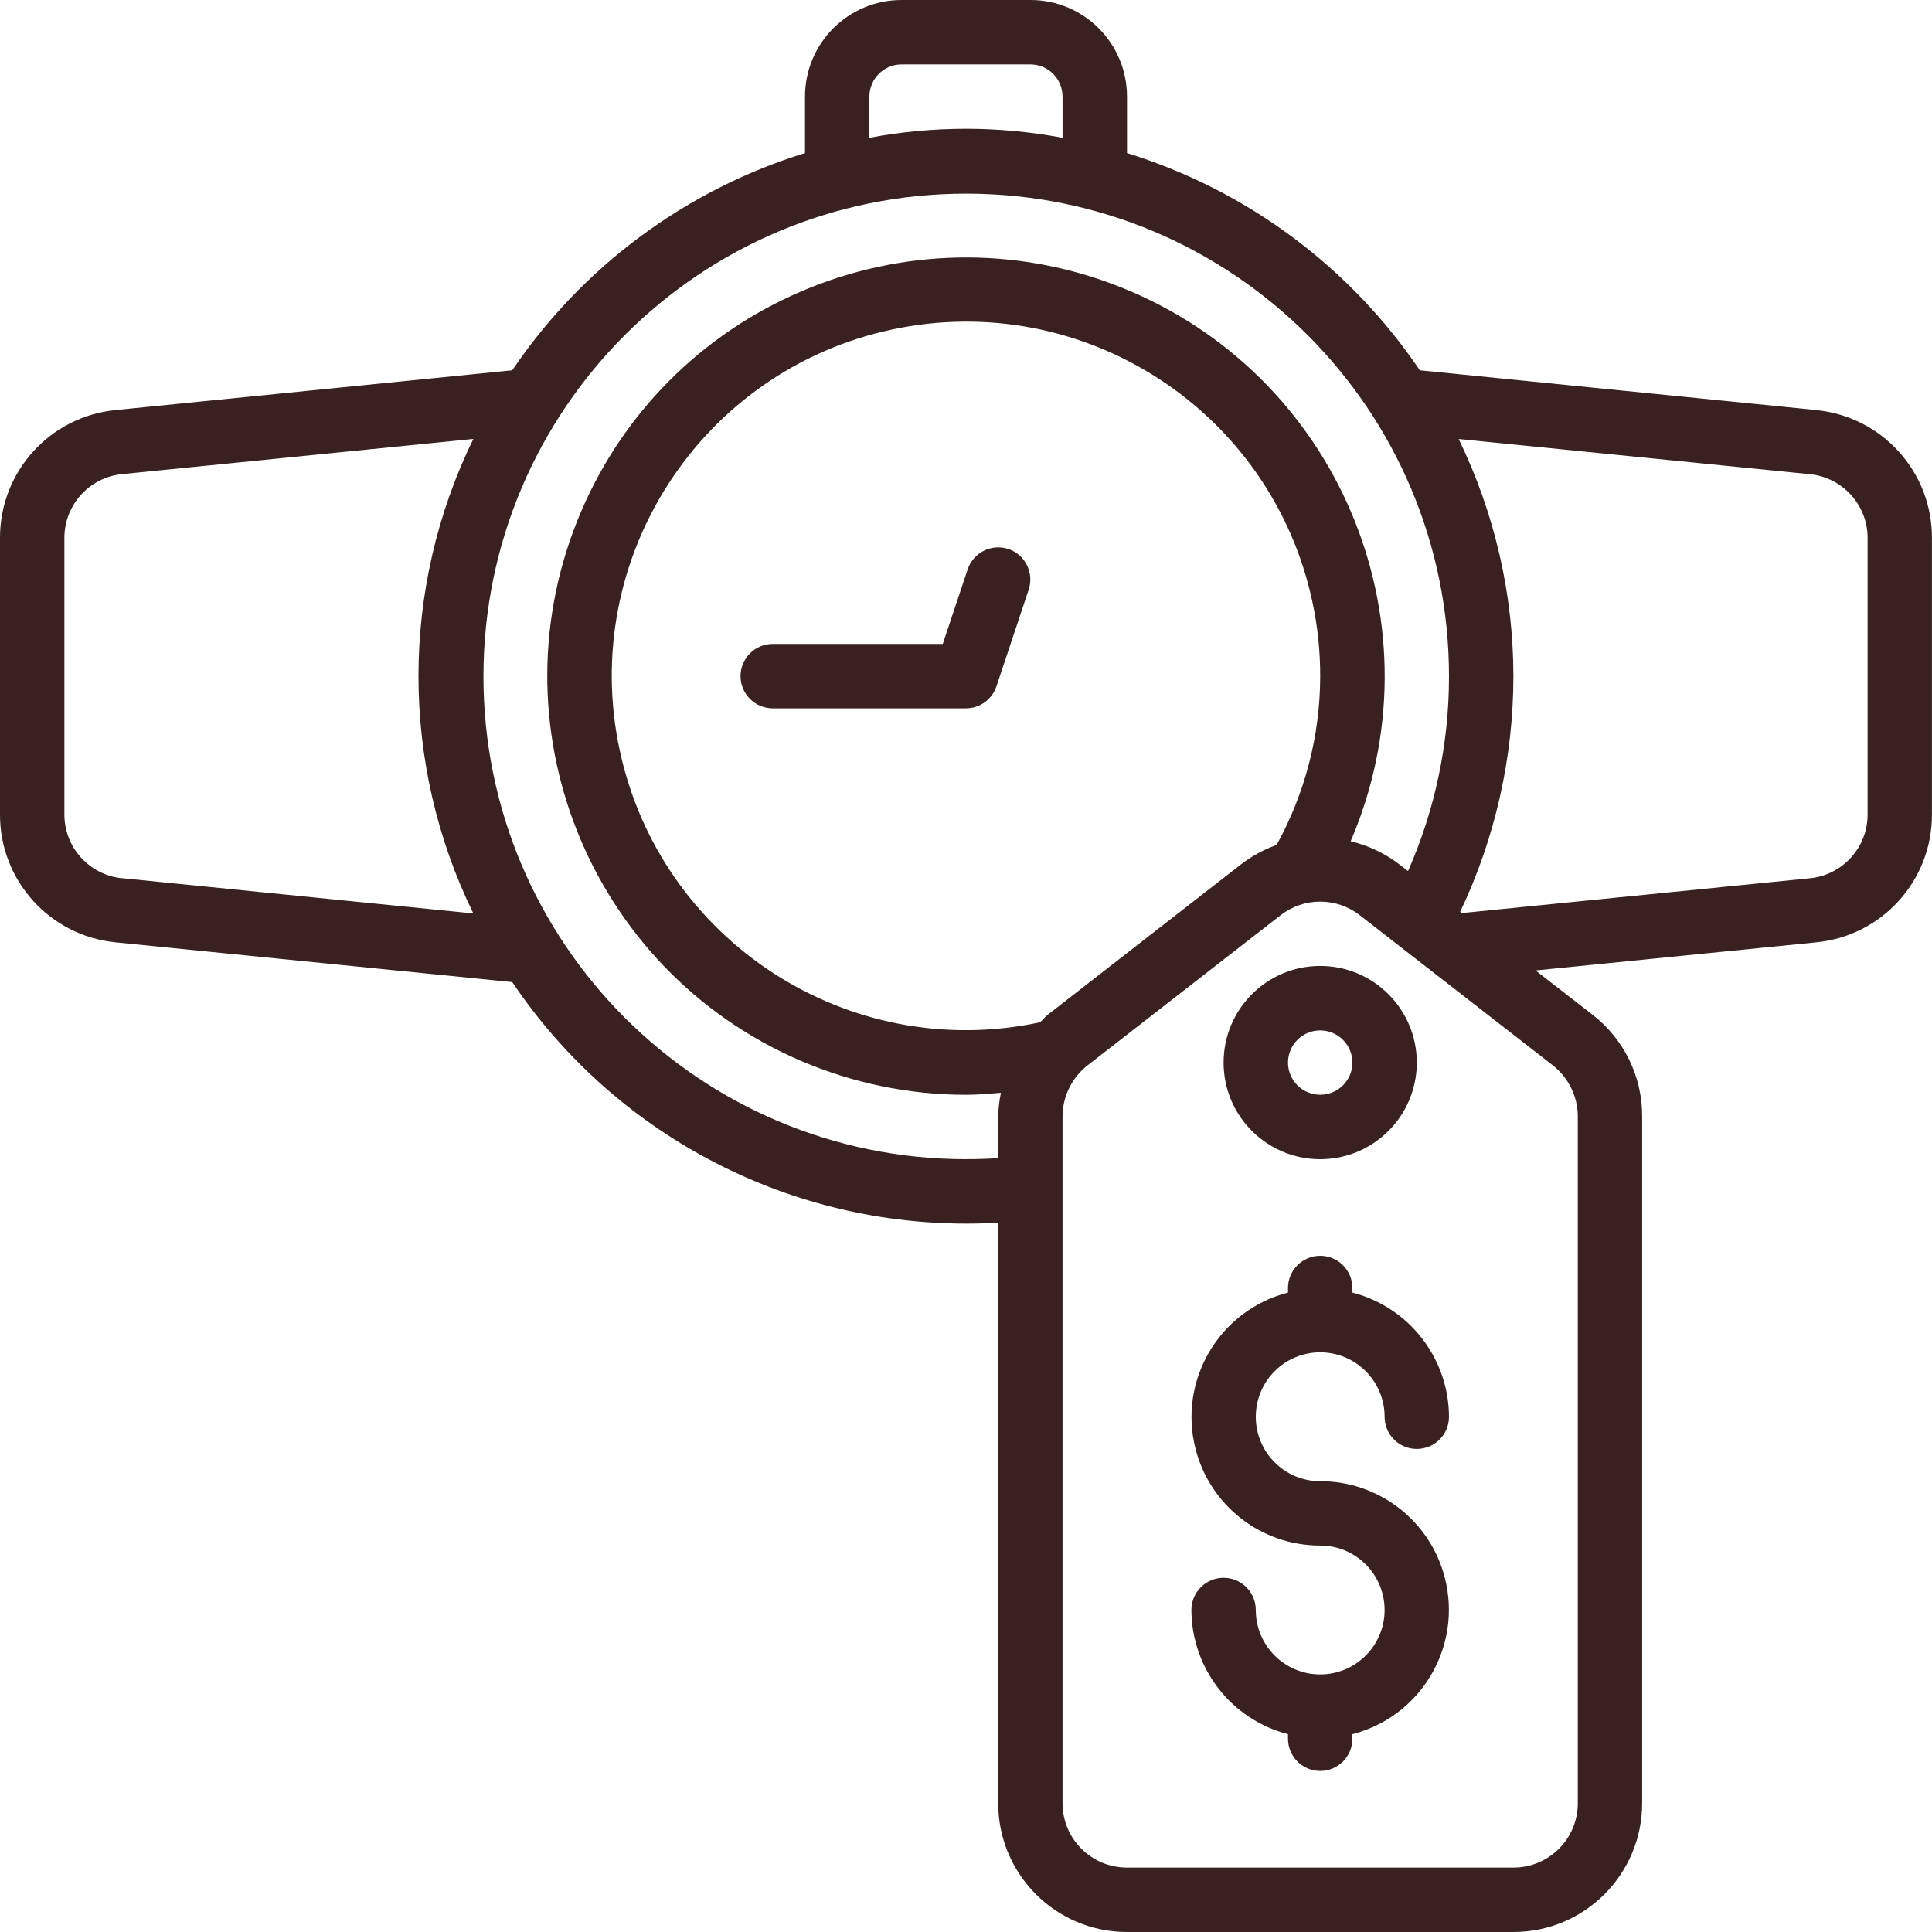 <svg width="30" height="30" viewBox="0 0 30 30" fill="none" xmlns="http://www.w3.org/2000/svg">
<g clip-path="url(#clip0_258_24209)">
<path d="M28.2 6.367L22.047 5.75C20.959 4.141 19.355 2.951 17.5 2.377V1.5C17.5 0.671 16.829 0 16 0H14C13.172 0 12.5 0.671 12.5 1.5V2.377C10.645 2.951 9.042 4.141 7.954 5.75L1.801 6.367C0.776 6.465 -0.004 7.327 1.18388e-05 8.355V12.645C-0.004 13.673 0.776 14.535 1.8 14.633L7.954 15.25C9.533 17.594 12.174 19 15 19C15.169 19 15.335 18.995 15.5 18.985V28C15.5 29.105 16.395 30 17.5 30H23.5C24.604 30 25.499 29.105 25.499 28V17.334C25.502 16.716 25.216 16.133 24.727 15.755L23.844 15.069L28.198 14.633C29.222 14.536 30.003 13.674 29.999 12.646V8.355C30.003 7.327 29.223 6.466 28.199 6.368L28.2 6.367ZM13.5 1.5C13.5 1.224 13.724 1 14 1H16C16.276 1 16.499 1.224 16.499 1.5V2.14C15.508 1.953 14.491 1.953 13.499 2.14V1.5H13.5ZM1.9 13.638C1.389 13.59 0.998 13.159 1 12.645V8.355C0.998 7.841 1.389 7.41 1.9 7.362L7.35 6.816C6.214 9.141 6.214 11.859 7.35 14.184L1.9 13.637V13.638ZM15 18C10.86 17.998 7.505 14.64 7.507 10.5C7.509 6.36 10.867 3.005 15.007 3.007C19.147 3.009 22.502 6.367 22.5 10.507C22.5 11.546 22.283 12.575 21.864 13.526L21.728 13.421C21.505 13.25 21.247 13.128 20.973 13.063C22.389 9.764 20.862 5.942 17.563 4.526C14.264 3.111 10.442 4.638 9.026 7.937C7.611 11.235 9.138 15.057 12.437 16.473C13.247 16.82 14.119 17 15.001 17C15.182 17 15.362 16.983 15.542 16.969C15.517 17.089 15.503 17.211 15.5 17.333V17.983C15.335 17.994 15.169 17.999 15.001 17.999L15 18ZM16.15 15.874C13.18 16.509 10.257 14.616 9.622 11.646C8.987 8.675 10.88 5.752 13.85 5.117C16.821 4.482 19.744 6.375 20.379 9.346C20.46 9.725 20.501 10.112 20.5 10.5C20.499 11.416 20.266 12.318 19.823 13.12C19.625 13.191 19.44 13.292 19.273 13.42L16.273 15.754C16.227 15.79 16.192 15.835 16.15 15.874V15.874ZM24.5 17.334V28C24.5 28.553 24.052 29 23.5 29H17.5C16.947 29 16.499 28.553 16.499 28V17.334C16.501 17.026 16.643 16.734 16.886 16.544L19.886 14.211C20.247 13.93 20.752 13.93 21.114 14.211L24.114 16.544C24.356 16.735 24.499 17.026 24.5 17.334ZM29 12.645C29.002 13.159 28.611 13.59 28.1 13.638L22.7 14.178L22.674 14.158C23.217 13.015 23.499 11.766 23.5 10.501C23.499 9.224 23.208 7.965 22.65 6.817L28.1 7.363C28.611 7.412 29.002 7.842 29 8.356V12.646V12.645Z" fill="#3A2121"/>
<path d="M19 16.5C19 17.328 19.671 18 20.5 18C21.328 18 22 17.328 22 16.5C22 15.671 21.328 14.999 20.5 14.999C19.671 14.999 19 15.671 19 16.5ZM21 16.5C21 16.776 20.776 16.999 20.5 16.999C20.224 16.999 20 16.776 20 16.5C20 16.224 20.224 16 20.5 16C20.776 16 21 16.224 21 16.5Z" fill="#3A2121"/>
<path d="M15.658 8.525C15.396 8.438 15.113 8.58 15.026 8.841L14.639 9.999H11.999C11.723 9.999 11.499 10.223 11.499 10.499C11.499 10.775 11.723 10.999 11.999 10.999H14.999C15.214 10.999 15.405 10.861 15.473 10.657L15.973 9.157C16.06 8.895 15.919 8.612 15.657 8.524L15.658 8.525Z" fill="#3A2121"/>
<path d="M20.5 20.999C21.052 20.999 21.5 21.447 21.5 22C21.5 22.276 21.724 22.499 22 22.499C22.276 22.499 22.5 22.276 22.5 22C22.496 21.09 21.88 20.298 21 20.071V20C21 19.724 20.776 19.5 20.5 19.5C20.224 19.5 20 19.724 20 20V20.071C18.933 20.346 18.29 21.434 18.565 22.501C18.792 23.384 19.588 24.001 20.5 23.999C21.052 23.999 21.5 24.447 21.5 25C21.5 25.552 21.052 26 20.5 26C19.947 26 19.5 25.552 19.5 25C19.5 24.724 19.276 24.5 19 24.5C18.724 24.5 18.5 24.724 18.5 25C18.504 25.909 19.12 26.701 20 26.928V26.999C20 27.275 20.224 27.499 20.5 27.499C20.776 27.499 21 27.275 21 26.999V26.928C22.067 26.654 22.71 25.566 22.435 24.498C22.208 23.615 21.412 22.999 20.5 23C19.947 23 19.5 22.552 19.5 22C19.5 21.447 19.947 20.999 20.5 20.999Z" fill="#3A2121"/>
</g>
<defs>
<clipPath id="clip0_258_24209">
<rect width="30" height="30" fill="white"/>
</clipPath>
</defs>
</svg>
